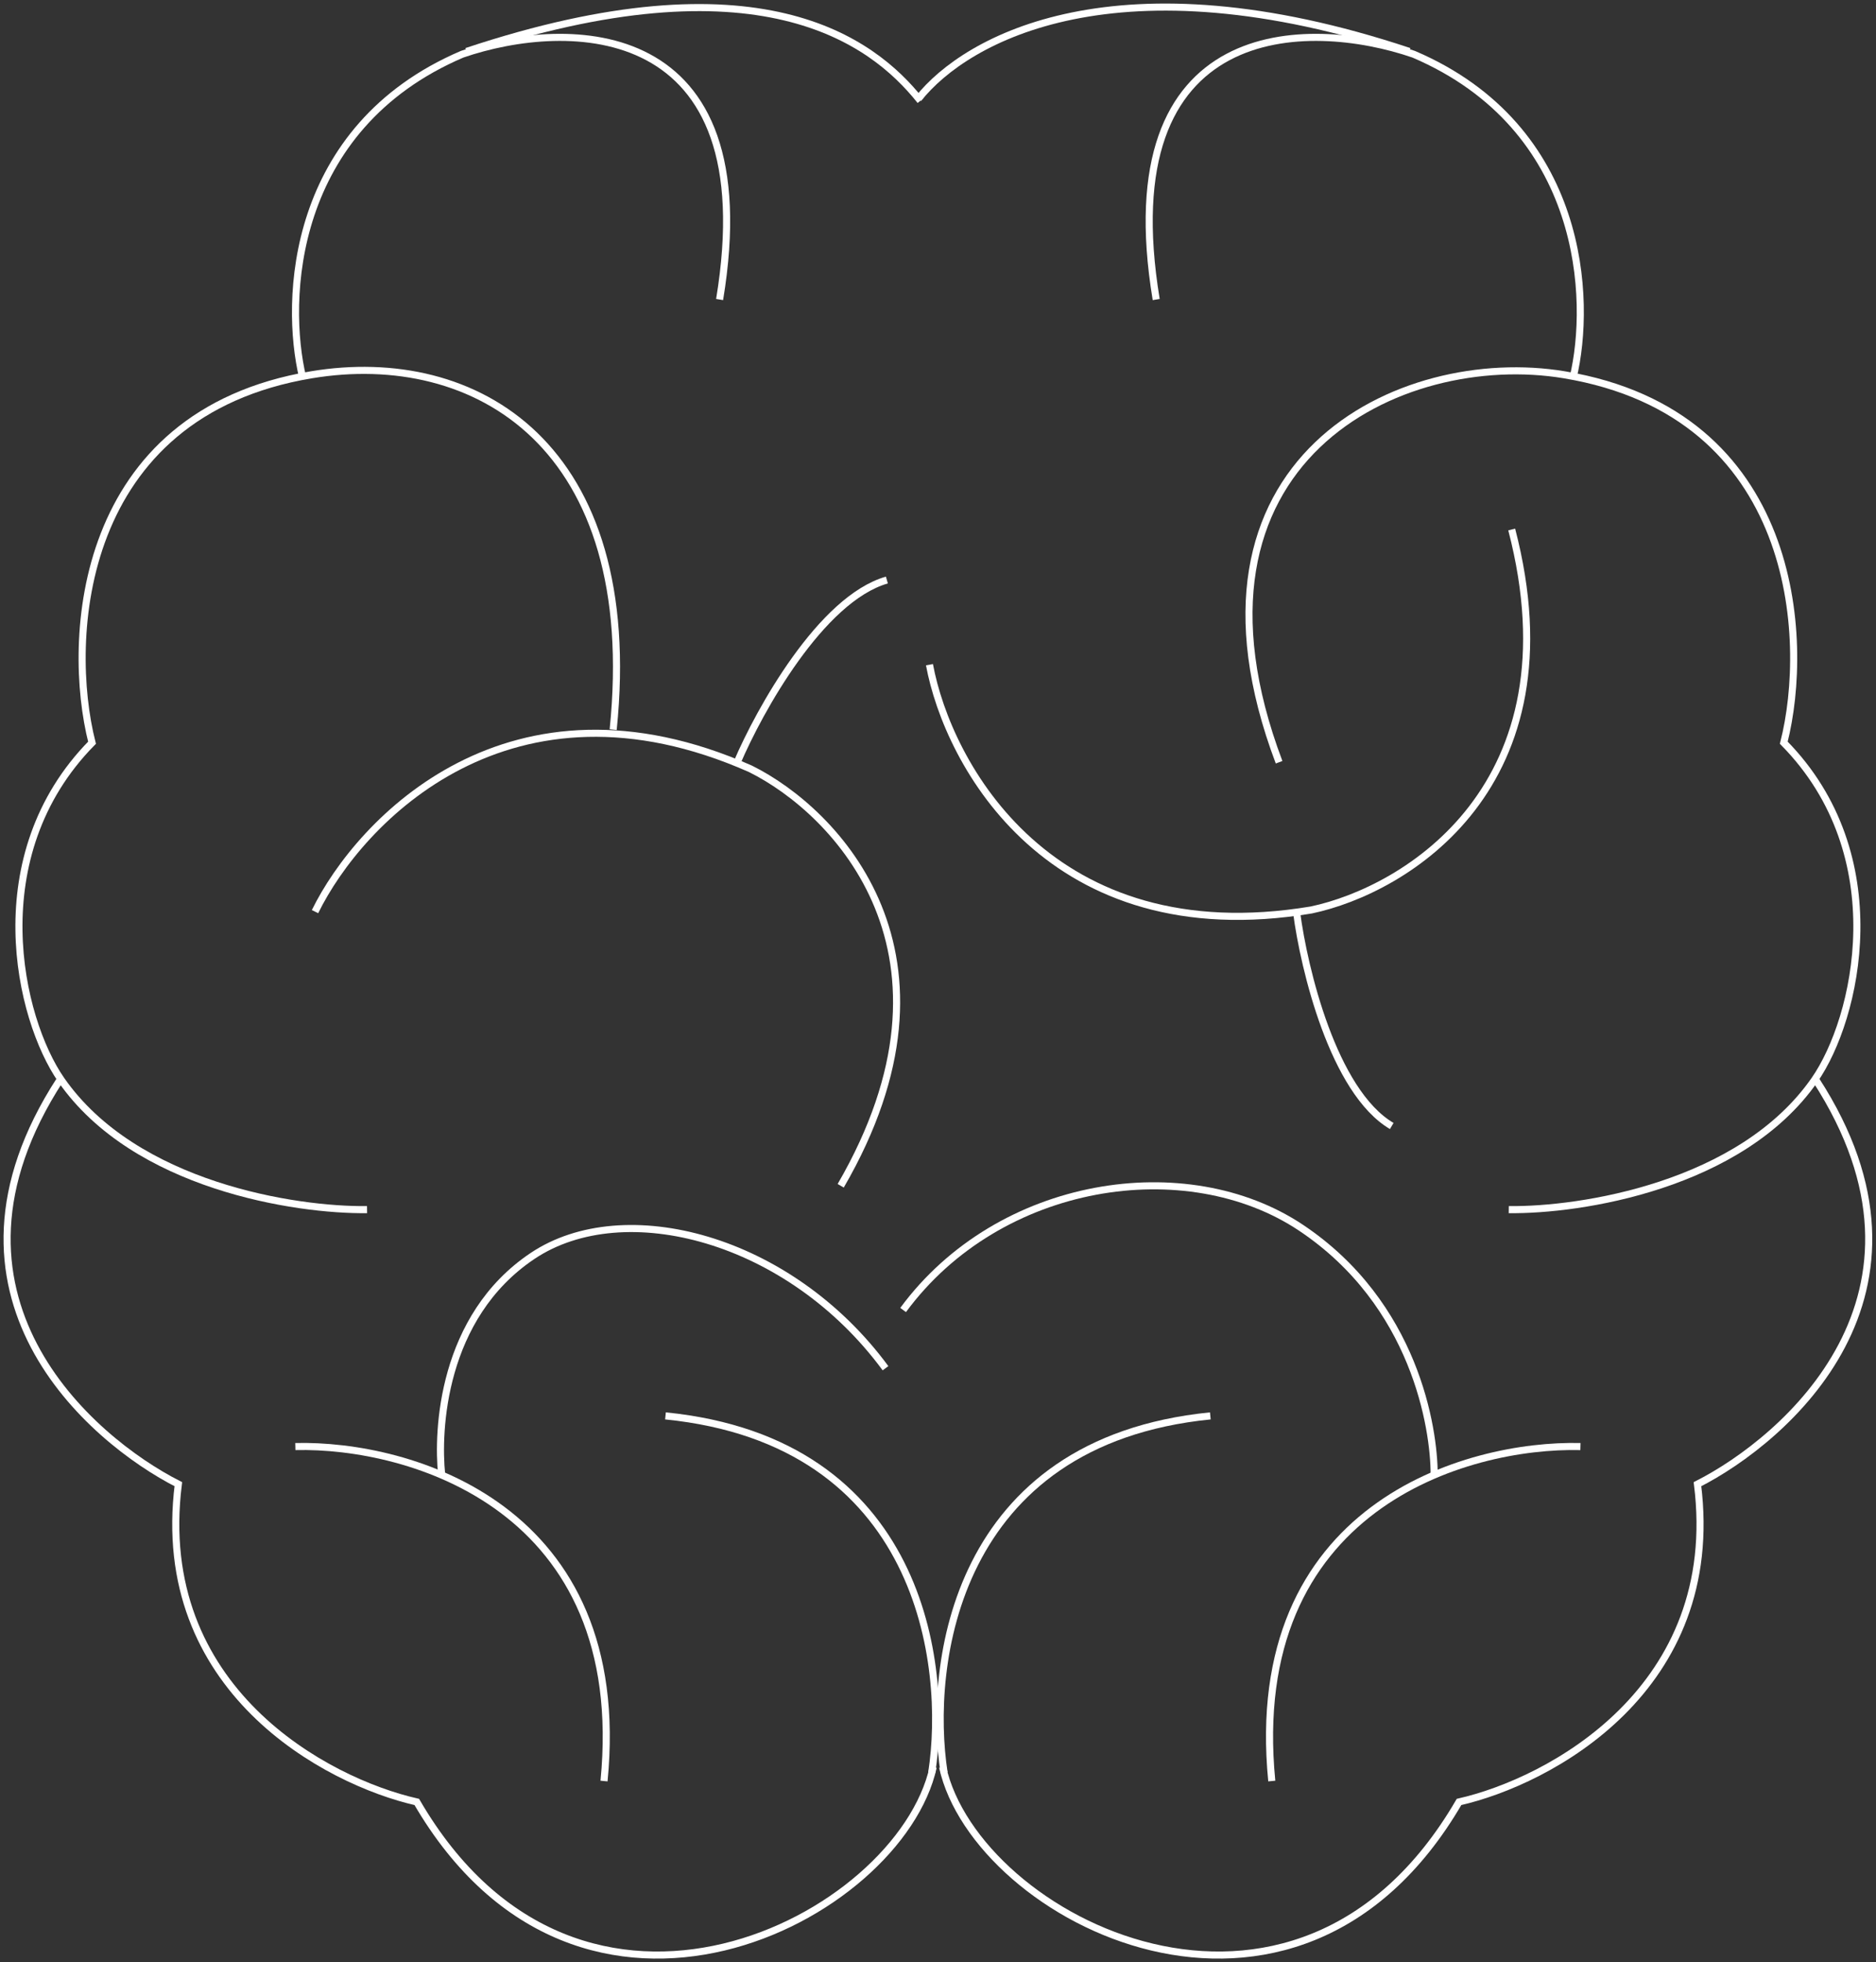 <svg width="265" height="277" viewBox="0 0 265 277" fill="none" xmlns="http://www.w3.org/2000/svg">
    <rect x="0" y="0" width="265" height="277" fill="#333333" stroke="none"/>
    <path d="M183.163 128.856C184.196 136.726 188.329 154.08 196.595 158.959" stroke="white" />
    <path
        d="M131.294 93.834C133.911 107.935 148.363 134.601 185.229 128.462C198.592 125.642 222.963 110.951 213.54 74.749"
        stroke="white" />
    <path
        d="M129.715 13.947C136.534 5.355 157.909 -6.431 199.073 7.263M133.152 249.465C137.905 270.911 182.954 294.128 206.099 254.384C218.842 251.498 243.419 238.486 239.782 209.525C252.181 203.228 276.152 182.766 256.521 152.466"
        stroke="white" />
    <path
        d="M213.124 170.765C223.181 170.896 245.898 167.42 256.313 152.467C262.344 143.809 267.679 120.789 251.974 104.852C255.693 90.227 254.04 58.419 220.976 52.91C197.832 49.054 164.562 64.911 180.681 107.607"
        stroke="white" />
    <path
        d="M222.217 53.303C224.835 42.416 223.994 18.045 199.693 7.656C184.814 2.541 156.71 2.305 163.323 42.285"
        stroke="white" />
    <path d="M133.359 250.252C131.017 235.036 134.764 203.504 170.969 199.883" stroke="white" />
    <path
        d="M202.586 208.148C202.586 201.655 199.9 184.084 183.781 173.323C167.663 162.561 141.153 166.496 127.573 184.935"
        stroke="white" />
    <path d="M223.251 204.213C207.133 203.819 175.846 212.712 179.649 251.433" stroke="white" />
    <path d="M104.121 107.649C107.258 100.302 115.968 84.558 125.279 81.882" stroke="white" />
    <path
        d="M44.499 128.696C50.861 115.721 72.069 93.524 106.01 108.538C118.151 114.555 137.698 134.751 118.755 167.398"
        stroke="white" />
    <path
        d="M130.011 14.226C123.191 5.634 107.065 -6.431 65.901 7.263M131.821 249.465C127.068 270.911 82.019 294.128 58.875 254.384C46.132 251.498 21.554 238.486 25.191 209.524C12.793 203.228 -11.178 182.766 8.453 152.466"
        stroke="white" />
    <path
        d="M51.849 170.765C41.792 170.896 19.075 167.42 8.66 152.467C2.63 143.809 -2.706 120.789 12.999 104.852C9.28 90.227 10.933 58.418 43.997 52.909C67.141 49.053 90.721 62.8 86.616 103"
        stroke="white" />
    <path
        d="M42.755 53.303C40.138 42.416 40.978 18.045 65.28 7.656C80.159 2.541 108.263 2.305 101.65 42.285"
        stroke="white" />
    <path d="M131.614 250.252C133.956 235.036 130.209 203.504 94.004 199.883" stroke="white" />
    <path
        d="M62.386 208.147C61.747 202.081 62.344 185.905 75.248 177.29C88.152 168.674 111.505 174.717 125.085 193.156"
        stroke="white" />
    <path d="M41.721 204.212C57.839 203.819 89.125 212.712 85.323 251.433" stroke="white" />
</svg>
    